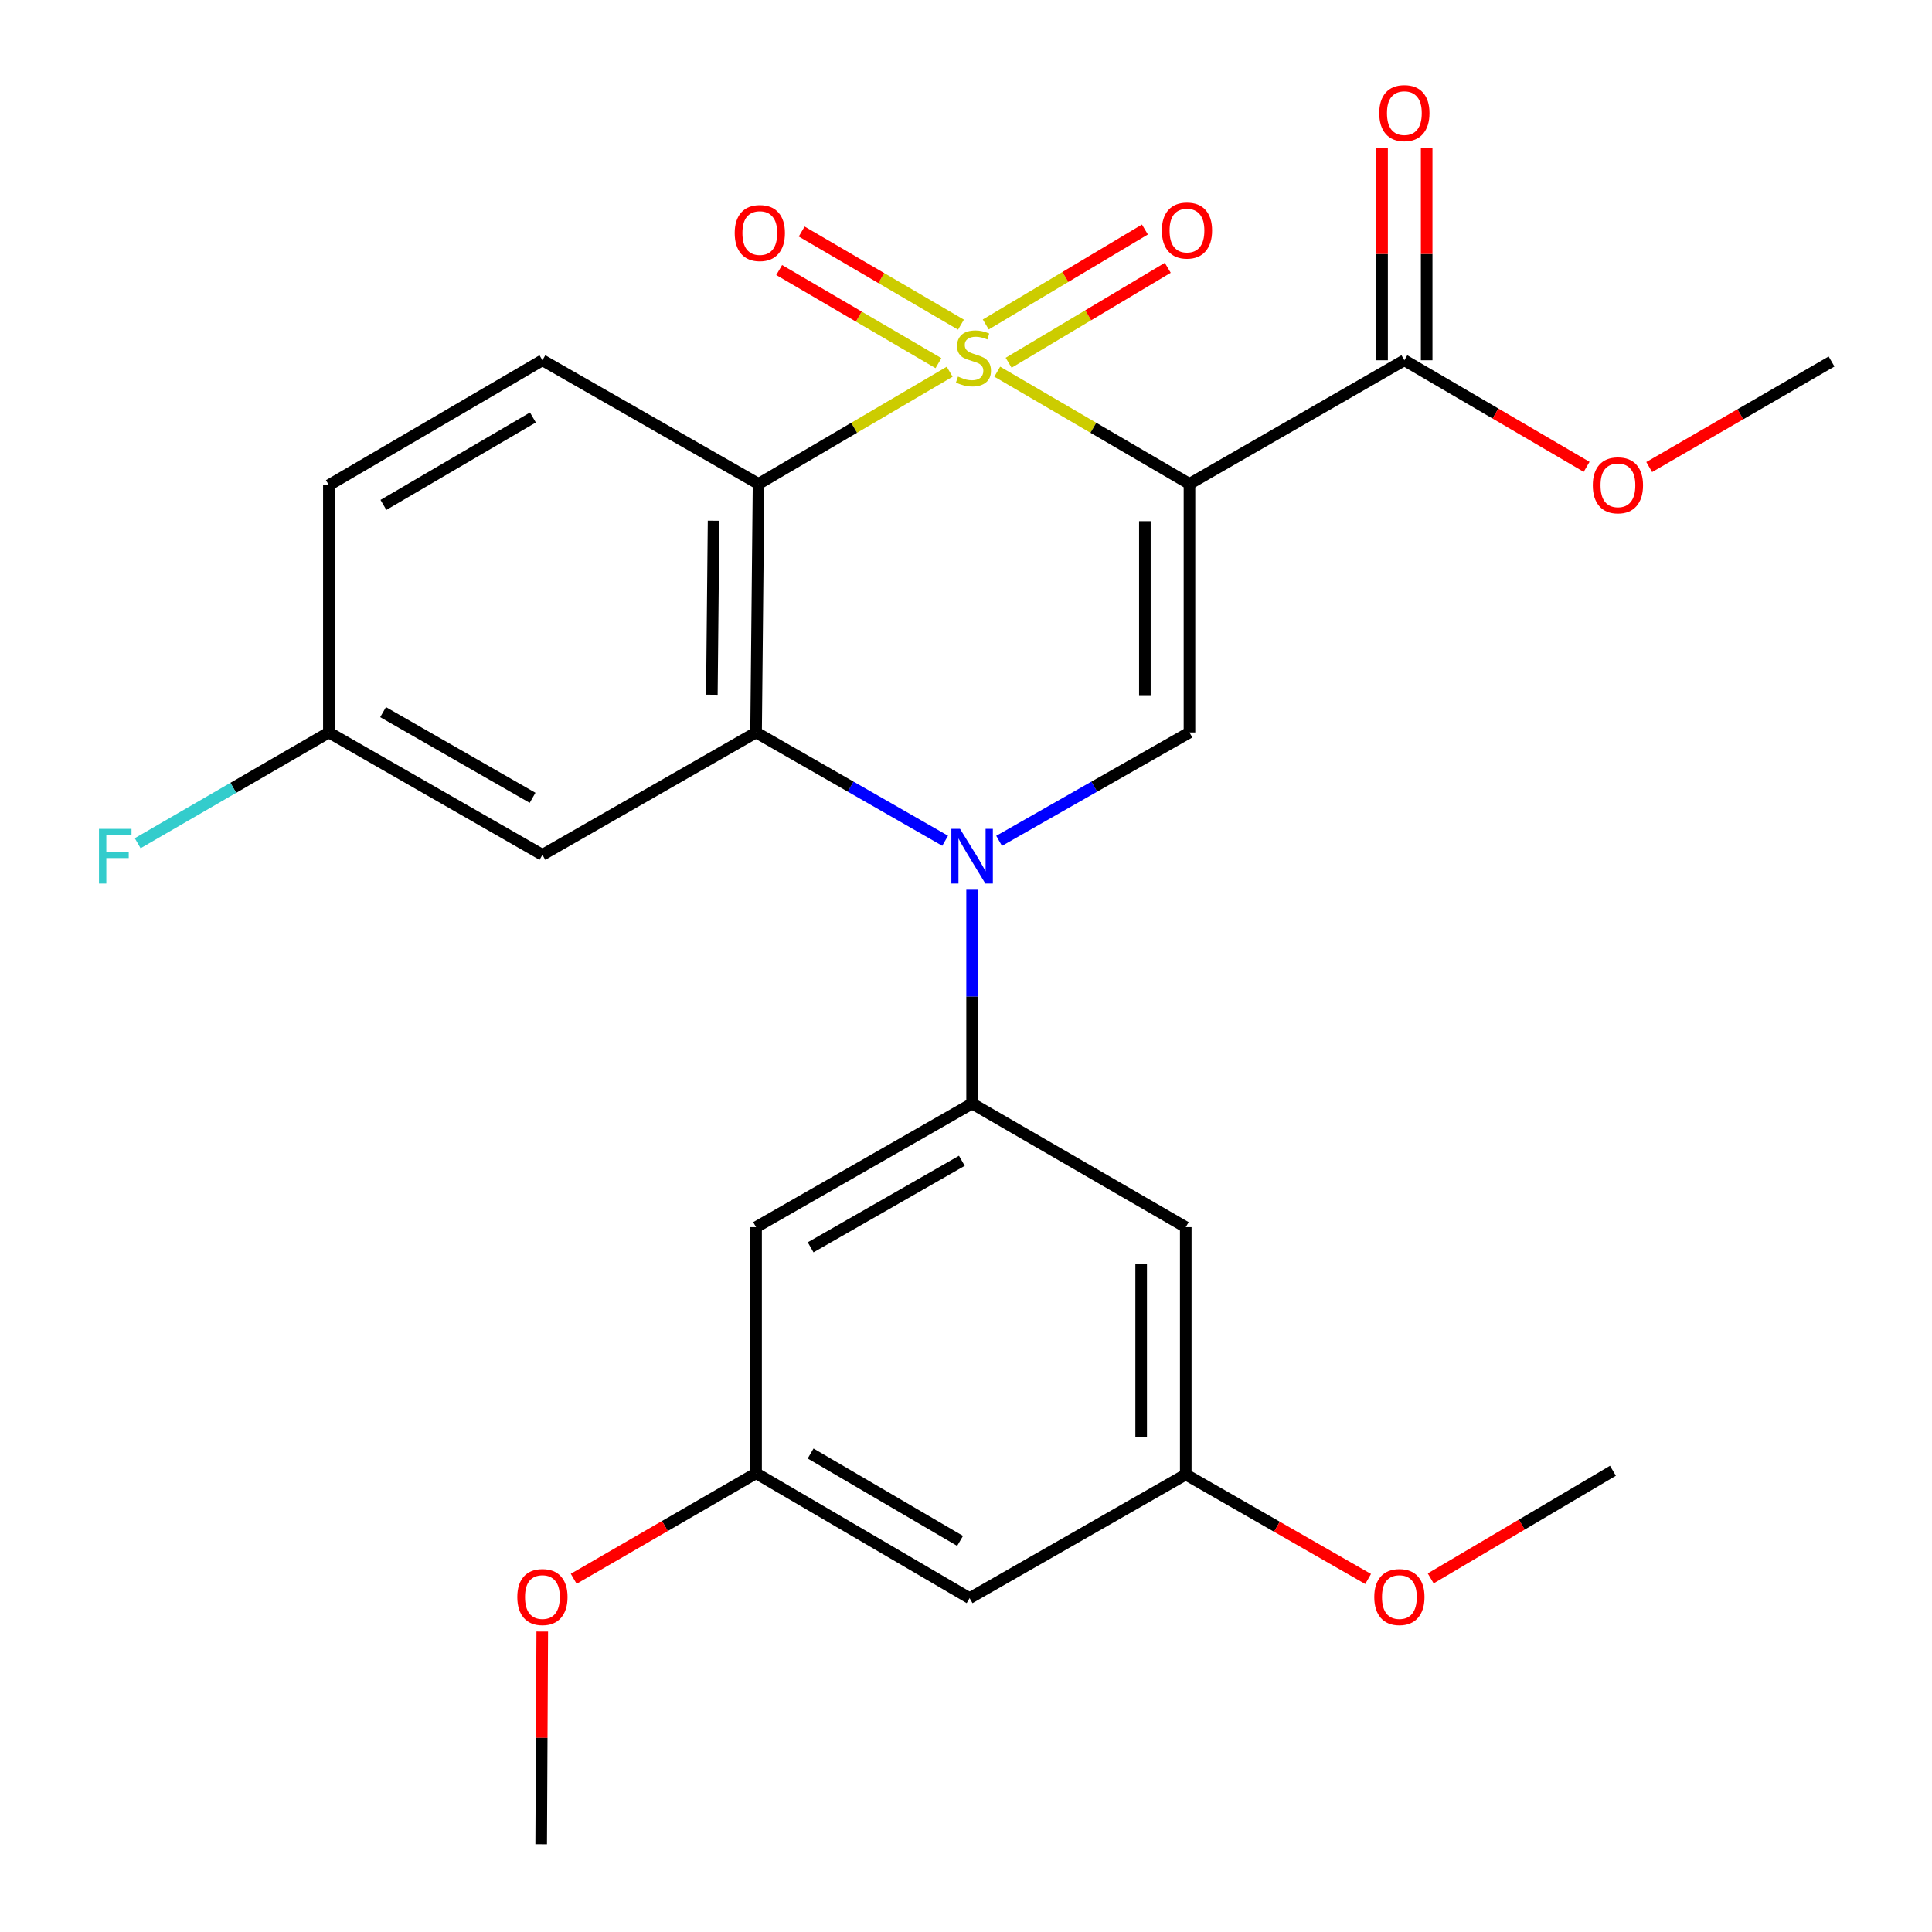 <?xml version='1.0' encoding='iso-8859-1'?>
<svg version='1.1' baseProfile='full'
              xmlns='http://www.w3.org/2000/svg'
                      xmlns:rdkit='http://www.rdkit.org/xml'
                      xmlns:xlink='http://www.w3.org/1999/xlink'
                  xml:space='preserve'
width='1000px' height='1000px' viewBox='0 0 1000 1000'>
<!-- END OF HEADER -->
<rect style='opacity:1.0;fill:#FFFFFF;stroke:none' width='1000' height='1000' x='0' y='0'> </rect>
<path class='bond-0' d='M 516.169,192.38 L 565.919,221.423' style='fill:none;fill-rule:evenodd;stroke:#CCCC00;stroke-width:6px;stroke-linecap:butt;stroke-linejoin:miter;stroke-opacity:1' />
<path class='bond-0' d='M 565.919,221.423 L 615.669,250.466' style='fill:none;fill-rule:evenodd;stroke:#000000;stroke-width:6px;stroke-linecap:butt;stroke-linejoin:miter;stroke-opacity:1' />
<path class='bond-1' d='M 491.548,192.41 L 442.086,221.438' style='fill:none;fill-rule:evenodd;stroke:#CCCC00;stroke-width:6px;stroke-linecap:butt;stroke-linejoin:miter;stroke-opacity:1' />
<path class='bond-1' d='M 442.086,221.438 L 392.625,250.466' style='fill:none;fill-rule:evenodd;stroke:#000000;stroke-width:6px;stroke-linecap:butt;stroke-linejoin:miter;stroke-opacity:1' />
<path class='bond-7' d='M 522.064,187.764 L 563.246,163.192' style='fill:none;fill-rule:evenodd;stroke:#CCCC00;stroke-width:6px;stroke-linecap:butt;stroke-linejoin:miter;stroke-opacity:1' />
<path class='bond-7' d='M 563.246,163.192 L 604.428,138.62' style='fill:none;fill-rule:evenodd;stroke:#FF0000;stroke-width:6px;stroke-linecap:butt;stroke-linejoin:miter;stroke-opacity:1' />
<path class='bond-7' d='M 510.236,167.94 L 551.418,143.368' style='fill:none;fill-rule:evenodd;stroke:#CCCC00;stroke-width:6px;stroke-linecap:butt;stroke-linejoin:miter;stroke-opacity:1' />
<path class='bond-7' d='M 551.418,143.368 L 592.6,118.796' style='fill:none;fill-rule:evenodd;stroke:#FF0000;stroke-width:6px;stroke-linecap:butt;stroke-linejoin:miter;stroke-opacity:1' />
<path class='bond-8' d='M 497.396,168.044 L 456.173,143.943' style='fill:none;fill-rule:evenodd;stroke:#CCCC00;stroke-width:6px;stroke-linecap:butt;stroke-linejoin:miter;stroke-opacity:1' />
<path class='bond-8' d='M 456.173,143.943 L 414.951,119.842' style='fill:none;fill-rule:evenodd;stroke:#FF0000;stroke-width:6px;stroke-linecap:butt;stroke-linejoin:miter;stroke-opacity:1' />
<path class='bond-8' d='M 485.744,187.972 L 444.522,163.871' style='fill:none;fill-rule:evenodd;stroke:#CCCC00;stroke-width:6px;stroke-linecap:butt;stroke-linejoin:miter;stroke-opacity:1' />
<path class='bond-8' d='M 444.522,163.871 L 403.3,139.77' style='fill:none;fill-rule:evenodd;stroke:#FF0000;stroke-width:6px;stroke-linecap:butt;stroke-linejoin:miter;stroke-opacity:1' />
<path class='bond-4' d='M 615.669,250.466 L 615.669,379.122' style='fill:none;fill-rule:evenodd;stroke:#000000;stroke-width:6px;stroke-linecap:butt;stroke-linejoin:miter;stroke-opacity:1' />
<path class='bond-4' d='M 592.585,269.764 L 592.585,359.823' style='fill:none;fill-rule:evenodd;stroke:#000000;stroke-width:6px;stroke-linecap:butt;stroke-linejoin:miter;stroke-opacity:1' />
<path class='bond-6' d='M 615.669,250.466 L 726.896,186.472' style='fill:none;fill-rule:evenodd;stroke:#000000;stroke-width:6px;stroke-linecap:butt;stroke-linejoin:miter;stroke-opacity:1' />
<path class='bond-3' d='M 392.625,250.466 L 391.343,379.122' style='fill:none;fill-rule:evenodd;stroke:#000000;stroke-width:6px;stroke-linecap:butt;stroke-linejoin:miter;stroke-opacity:1' />
<path class='bond-3' d='M 369.35,269.534 L 368.452,359.593' style='fill:none;fill-rule:evenodd;stroke:#000000;stroke-width:6px;stroke-linecap:butt;stroke-linejoin:miter;stroke-opacity:1' />
<path class='bond-10' d='M 392.625,250.466 L 280.757,186.472' style='fill:none;fill-rule:evenodd;stroke:#000000;stroke-width:6px;stroke-linecap:butt;stroke-linejoin:miter;stroke-opacity:1' />
<path class='bond-2' d='M 489.198,435.182 L 440.27,407.152' style='fill:none;fill-rule:evenodd;stroke:#0000FF;stroke-width:6px;stroke-linecap:butt;stroke-linejoin:miter;stroke-opacity:1' />
<path class='bond-2' d='M 440.27,407.152 L 391.343,379.122' style='fill:none;fill-rule:evenodd;stroke:#000000;stroke-width:6px;stroke-linecap:butt;stroke-linejoin:miter;stroke-opacity:1' />
<path class='bond-5' d='M 503.16,460.54 L 503.16,515.861' style='fill:none;fill-rule:evenodd;stroke:#0000FF;stroke-width:6px;stroke-linecap:butt;stroke-linejoin:miter;stroke-opacity:1' />
<path class='bond-5' d='M 503.16,515.861 L 503.16,571.182' style='fill:none;fill-rule:evenodd;stroke:#000000;stroke-width:6px;stroke-linecap:butt;stroke-linejoin:miter;stroke-opacity:1' />
<path class='bond-26' d='M 517.136,435.222 L 566.403,407.172' style='fill:none;fill-rule:evenodd;stroke:#0000FF;stroke-width:6px;stroke-linecap:butt;stroke-linejoin:miter;stroke-opacity:1' />
<path class='bond-26' d='M 566.403,407.172 L 615.669,379.122' style='fill:none;fill-rule:evenodd;stroke:#000000;stroke-width:6px;stroke-linecap:butt;stroke-linejoin:miter;stroke-opacity:1' />
<path class='bond-9' d='M 391.343,379.122 L 280.757,442.475' style='fill:none;fill-rule:evenodd;stroke:#000000;stroke-width:6px;stroke-linecap:butt;stroke-linejoin:miter;stroke-opacity:1' />
<path class='bond-11' d='M 503.16,571.182 L 391.343,635.176' style='fill:none;fill-rule:evenodd;stroke:#000000;stroke-width:6px;stroke-linecap:butt;stroke-linejoin:miter;stroke-opacity:1' />
<path class='bond-11' d='M 497.853,600.816 L 419.581,645.612' style='fill:none;fill-rule:evenodd;stroke:#000000;stroke-width:6px;stroke-linecap:butt;stroke-linejoin:miter;stroke-opacity:1' />
<path class='bond-12' d='M 503.16,571.182 L 613.746,635.176' style='fill:none;fill-rule:evenodd;stroke:#000000;stroke-width:6px;stroke-linecap:butt;stroke-linejoin:miter;stroke-opacity:1' />
<path class='bond-16' d='M 738.438,186.472 L 738.438,131.451' style='fill:none;fill-rule:evenodd;stroke:#000000;stroke-width:6px;stroke-linecap:butt;stroke-linejoin:miter;stroke-opacity:1' />
<path class='bond-16' d='M 738.438,131.451 L 738.438,76.43' style='fill:none;fill-rule:evenodd;stroke:#FF0000;stroke-width:6px;stroke-linecap:butt;stroke-linejoin:miter;stroke-opacity:1' />
<path class='bond-16' d='M 715.354,186.472 L 715.354,131.451' style='fill:none;fill-rule:evenodd;stroke:#000000;stroke-width:6px;stroke-linecap:butt;stroke-linejoin:miter;stroke-opacity:1' />
<path class='bond-16' d='M 715.354,131.451 L 715.354,76.43' style='fill:none;fill-rule:evenodd;stroke:#FF0000;stroke-width:6px;stroke-linecap:butt;stroke-linejoin:miter;stroke-opacity:1' />
<path class='bond-19' d='M 726.896,186.472 L 774.063,214.058' style='fill:none;fill-rule:evenodd;stroke:#000000;stroke-width:6px;stroke-linecap:butt;stroke-linejoin:miter;stroke-opacity:1' />
<path class='bond-19' d='M 774.063,214.058 L 821.23,241.644' style='fill:none;fill-rule:evenodd;stroke:#FF0000;stroke-width:6px;stroke-linecap:butt;stroke-linejoin:miter;stroke-opacity:1' />
<path class='bond-27' d='M 280.757,442.475 L 170.222,379.122' style='fill:none;fill-rule:evenodd;stroke:#000000;stroke-width:6px;stroke-linecap:butt;stroke-linejoin:miter;stroke-opacity:1' />
<path class='bond-27' d='M 275.655,412.944 L 198.281,368.597' style='fill:none;fill-rule:evenodd;stroke:#000000;stroke-width:6px;stroke-linecap:butt;stroke-linejoin:miter;stroke-opacity:1' />
<path class='bond-18' d='M 280.757,186.472 L 170.222,251.12' style='fill:none;fill-rule:evenodd;stroke:#000000;stroke-width:6px;stroke-linecap:butt;stroke-linejoin:miter;stroke-opacity:1' />
<path class='bond-18' d='M 275.831,216.095 L 198.457,261.349' style='fill:none;fill-rule:evenodd;stroke:#000000;stroke-width:6px;stroke-linecap:butt;stroke-linejoin:miter;stroke-opacity:1' />
<path class='bond-14' d='M 391.343,635.176 L 391.343,762.549' style='fill:none;fill-rule:evenodd;stroke:#000000;stroke-width:6px;stroke-linecap:butt;stroke-linejoin:miter;stroke-opacity:1' />
<path class='bond-13' d='M 613.746,635.176 L 613.746,763.191' style='fill:none;fill-rule:evenodd;stroke:#000000;stroke-width:6px;stroke-linecap:butt;stroke-linejoin:miter;stroke-opacity:1' />
<path class='bond-13' d='M 590.661,654.378 L 590.661,743.989' style='fill:none;fill-rule:evenodd;stroke:#000000;stroke-width:6px;stroke-linecap:butt;stroke-linejoin:miter;stroke-opacity:1' />
<path class='bond-15' d='M 613.746,763.191 L 501.864,827.185' style='fill:none;fill-rule:evenodd;stroke:#000000;stroke-width:6px;stroke-linecap:butt;stroke-linejoin:miter;stroke-opacity:1' />
<path class='bond-22' d='M 613.746,763.191 L 660.939,790.23' style='fill:none;fill-rule:evenodd;stroke:#000000;stroke-width:6px;stroke-linecap:butt;stroke-linejoin:miter;stroke-opacity:1' />
<path class='bond-22' d='M 660.939,790.23 L 708.133,817.27' style='fill:none;fill-rule:evenodd;stroke:#FF0000;stroke-width:6px;stroke-linecap:butt;stroke-linejoin:miter;stroke-opacity:1' />
<path class='bond-21' d='M 391.343,762.549 L 344.147,789.861' style='fill:none;fill-rule:evenodd;stroke:#000000;stroke-width:6px;stroke-linecap:butt;stroke-linejoin:miter;stroke-opacity:1' />
<path class='bond-21' d='M 344.147,789.861 L 296.951,817.173' style='fill:none;fill-rule:evenodd;stroke:#FF0000;stroke-width:6px;stroke-linecap:butt;stroke-linejoin:miter;stroke-opacity:1' />
<path class='bond-28' d='M 391.343,762.549 L 501.864,827.185' style='fill:none;fill-rule:evenodd;stroke:#000000;stroke-width:6px;stroke-linecap:butt;stroke-linejoin:miter;stroke-opacity:1' />
<path class='bond-28' d='M 419.574,752.318 L 496.94,797.563' style='fill:none;fill-rule:evenodd;stroke:#000000;stroke-width:6px;stroke-linecap:butt;stroke-linejoin:miter;stroke-opacity:1' />
<path class='bond-17' d='M 170.222,379.122 L 170.222,251.12' style='fill:none;fill-rule:evenodd;stroke:#000000;stroke-width:6px;stroke-linecap:butt;stroke-linejoin:miter;stroke-opacity:1' />
<path class='bond-20' d='M 170.222,379.122 L 120.743,407.787' style='fill:none;fill-rule:evenodd;stroke:#000000;stroke-width:6px;stroke-linecap:butt;stroke-linejoin:miter;stroke-opacity:1' />
<path class='bond-20' d='M 120.743,407.787 L 71.264,436.451' style='fill:none;fill-rule:evenodd;stroke:#33CCCC;stroke-width:6px;stroke-linecap:butt;stroke-linejoin:miter;stroke-opacity:1' />
<path class='bond-23' d='M 853.625,241.746 L 900.814,214.429' style='fill:none;fill-rule:evenodd;stroke:#FF0000;stroke-width:6px;stroke-linecap:butt;stroke-linejoin:miter;stroke-opacity:1' />
<path class='bond-23' d='M 900.814,214.429 L 948.004,187.113' style='fill:none;fill-rule:evenodd;stroke:#000000;stroke-width:6px;stroke-linecap:butt;stroke-linejoin:miter;stroke-opacity:1' />
<path class='bond-24' d='M 280.667,844.504 L 280.391,899.525' style='fill:none;fill-rule:evenodd;stroke:#FF0000;stroke-width:6px;stroke-linecap:butt;stroke-linejoin:miter;stroke-opacity:1' />
<path class='bond-24' d='M 280.391,899.525 L 280.115,954.545' style='fill:none;fill-rule:evenodd;stroke:#000000;stroke-width:6px;stroke-linecap:butt;stroke-linejoin:miter;stroke-opacity:1' />
<path class='bond-25' d='M 740.528,816.969 L 787.691,789.112' style='fill:none;fill-rule:evenodd;stroke:#FF0000;stroke-width:6px;stroke-linecap:butt;stroke-linejoin:miter;stroke-opacity:1' />
<path class='bond-25' d='M 787.691,789.112 L 834.853,761.254' style='fill:none;fill-rule:evenodd;stroke:#000000;stroke-width:6px;stroke-linecap:butt;stroke-linejoin:miter;stroke-opacity:1' />
<path  class='atom-0' d='M 495.852 194.909
Q 496.172 195.029, 497.492 195.589
Q 498.812 196.149, 500.252 196.509
Q 501.732 196.829, 503.172 196.829
Q 505.852 196.829, 507.412 195.549
Q 508.972 194.229, 508.972 191.949
Q 508.972 190.389, 508.172 189.429
Q 507.412 188.469, 506.212 187.949
Q 505.012 187.429, 503.012 186.829
Q 500.492 186.069, 498.972 185.349
Q 497.492 184.629, 496.412 183.109
Q 495.372 181.589, 495.372 179.029
Q 495.372 175.469, 497.772 173.269
Q 500.212 171.069, 505.012 171.069
Q 508.292 171.069, 512.012 172.629
L 511.092 175.709
Q 507.692 174.309, 505.132 174.309
Q 502.372 174.309, 500.852 175.469
Q 499.332 176.589, 499.372 178.549
Q 499.372 180.069, 500.132 180.989
Q 500.932 181.909, 502.052 182.429
Q 503.212 182.949, 505.132 183.549
Q 507.692 184.349, 509.212 185.149
Q 510.732 185.949, 511.812 187.589
Q 512.932 189.189, 512.932 191.949
Q 512.932 195.869, 510.292 197.989
Q 507.692 200.069, 503.332 200.069
Q 500.812 200.069, 498.892 199.509
Q 497.012 198.989, 494.772 198.069
L 495.852 194.909
' fill='#CCCC00'/>
<path  class='atom-3' d='M 496.9 429.02
L 506.18 444.02
Q 507.1 445.5, 508.58 448.18
Q 510.06 450.86, 510.14 451.02
L 510.14 429.02
L 513.9 429.02
L 513.9 457.34
L 510.02 457.34
L 500.06 440.94
Q 498.9 439.02, 497.66 436.82
Q 496.46 434.62, 496.1 433.94
L 496.1 457.34
L 492.42 457.34
L 492.42 429.02
L 496.9 429.02
' fill='#0000FF'/>
<path  class='atom-8' d='M 601.374 119.326
Q 601.374 112.526, 604.734 108.726
Q 608.094 104.926, 614.374 104.926
Q 620.654 104.926, 624.014 108.726
Q 627.374 112.526, 627.374 119.326
Q 627.374 126.206, 623.974 130.126
Q 620.574 134.006, 614.374 134.006
Q 608.134 134.006, 604.734 130.126
Q 601.374 126.246, 601.374 119.326
M 614.374 130.806
Q 618.694 130.806, 621.014 127.926
Q 623.374 125.006, 623.374 119.326
Q 623.374 113.766, 621.014 110.966
Q 618.694 108.126, 614.374 108.126
Q 610.054 108.126, 607.694 110.926
Q 605.374 113.726, 605.374 119.326
Q 605.374 125.046, 607.694 127.926
Q 610.054 130.806, 614.374 130.806
' fill='#FF0000'/>
<path  class='atom-9' d='M 380.279 120.621
Q 380.279 113.821, 383.639 110.021
Q 386.999 106.221, 393.279 106.221
Q 399.559 106.221, 402.919 110.021
Q 406.279 113.821, 406.279 120.621
Q 406.279 127.501, 402.879 131.421
Q 399.479 135.301, 393.279 135.301
Q 387.039 135.301, 383.639 131.421
Q 380.279 127.541, 380.279 120.621
M 393.279 132.101
Q 397.599 132.101, 399.919 129.221
Q 402.279 126.301, 402.279 120.621
Q 402.279 115.061, 399.919 112.261
Q 397.599 109.421, 393.279 109.421
Q 388.959 109.421, 386.599 112.221
Q 384.279 115.021, 384.279 120.621
Q 384.279 126.341, 386.599 129.221
Q 388.959 132.101, 393.279 132.101
' fill='#FF0000'/>
<path  class='atom-17' d='M 713.896 58.55
Q 713.896 51.75, 717.256 47.95
Q 720.616 44.15, 726.896 44.15
Q 733.176 44.15, 736.536 47.95
Q 739.896 51.75, 739.896 58.55
Q 739.896 65.43, 736.496 69.35
Q 733.096 73.23, 726.896 73.23
Q 720.656 73.23, 717.256 69.35
Q 713.896 65.47, 713.896 58.55
M 726.896 70.03
Q 731.216 70.03, 733.536 67.15
Q 735.896 64.23, 735.896 58.55
Q 735.896 52.99, 733.536 50.19
Q 731.216 47.35, 726.896 47.35
Q 722.576 47.35, 720.216 50.15
Q 717.896 52.95, 717.896 58.55
Q 717.896 64.27, 720.216 67.15
Q 722.576 70.03, 726.896 70.03
' fill='#FF0000'/>
<path  class='atom-20' d='M 824.431 251.2
Q 824.431 244.4, 827.791 240.6
Q 831.151 236.8, 837.431 236.8
Q 843.711 236.8, 847.071 240.6
Q 850.431 244.4, 850.431 251.2
Q 850.431 258.08, 847.031 262
Q 843.631 265.88, 837.431 265.88
Q 831.191 265.88, 827.791 262
Q 824.431 258.12, 824.431 251.2
M 837.431 262.68
Q 841.751 262.68, 844.071 259.8
Q 846.431 256.88, 846.431 251.2
Q 846.431 245.64, 844.071 242.84
Q 841.751 240, 837.431 240
Q 833.111 240, 830.751 242.8
Q 828.431 245.6, 828.431 251.2
Q 828.431 256.92, 830.751 259.8
Q 833.111 262.68, 837.431 262.68
' fill='#FF0000'/>
<path  class='atom-21' d='M 51.229 429.02
L 68.069 429.02
L 68.069 432.26
L 55.029 432.26
L 55.029 440.86
L 66.629 440.86
L 66.629 444.14
L 55.029 444.14
L 55.029 457.34
L 51.229 457.34
L 51.229 429.02
' fill='#33CCCC'/>
<path  class='atom-22' d='M 267.757 826.624
Q 267.757 819.824, 271.117 816.024
Q 274.477 812.224, 280.757 812.224
Q 287.037 812.224, 290.397 816.024
Q 293.757 819.824, 293.757 826.624
Q 293.757 833.504, 290.357 837.424
Q 286.957 841.304, 280.757 841.304
Q 274.517 841.304, 271.117 837.424
Q 267.757 833.544, 267.757 826.624
M 280.757 838.104
Q 285.077 838.104, 287.397 835.224
Q 289.757 832.304, 289.757 826.624
Q 289.757 821.064, 287.397 818.264
Q 285.077 815.424, 280.757 815.424
Q 276.437 815.424, 274.077 818.224
Q 271.757 821.024, 271.757 826.624
Q 271.757 832.344, 274.077 835.224
Q 276.437 838.104, 280.757 838.104
' fill='#FF0000'/>
<path  class='atom-23' d='M 711.319 826.624
Q 711.319 819.824, 714.679 816.024
Q 718.039 812.224, 724.319 812.224
Q 730.599 812.224, 733.959 816.024
Q 737.319 819.824, 737.319 826.624
Q 737.319 833.504, 733.919 837.424
Q 730.519 841.304, 724.319 841.304
Q 718.079 841.304, 714.679 837.424
Q 711.319 833.544, 711.319 826.624
M 724.319 838.104
Q 728.639 838.104, 730.959 835.224
Q 733.319 832.304, 733.319 826.624
Q 733.319 821.064, 730.959 818.264
Q 728.639 815.424, 724.319 815.424
Q 719.999 815.424, 717.639 818.224
Q 715.319 821.024, 715.319 826.624
Q 715.319 832.344, 717.639 835.224
Q 719.999 838.104, 724.319 838.104
' fill='#FF0000'/>
</svg>
